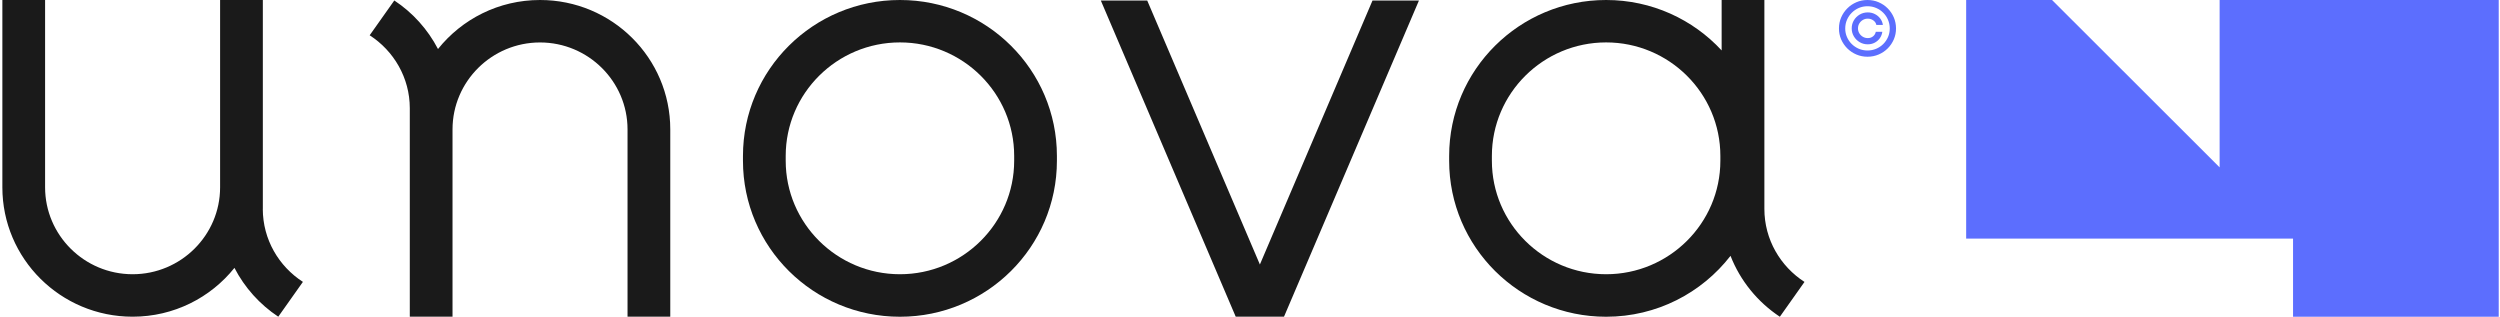 <?xml version="1.0" encoding="UTF-8" ?>
<svg width="221" height="28" viewBox="0 0 221 28" fill="none" xmlns="http://www.w3.org/2000/svg">
<g clip-path="url(#clip0_4280_78)">
<path d="M47.739 0C44.083 0 40.83 1.693 38.719 4.333C37.816 2.598 36.486 1.118 34.857 0.042L32.679 3.119C34.807 4.492 36.226 6.869 36.226 9.571V27.992H40.003V11.439C40.003 7.202 43.474 3.753 47.739 3.753C52.003 3.753 55.474 7.202 55.474 11.439V27.996H59.252V11.439C59.252 5.121 54.098 0 47.739 0Z" fill="#1A1A1A"/>
<path d="M79.555 0C71.89 0 65.678 6.172 65.678 13.787V14.213C65.678 21.828 71.89 28 79.555 28C87.219 28 93.431 21.828 93.431 14.213V13.787C93.431 6.172 87.219 0 79.555 0ZM89.653 14.209C89.653 19.738 85.124 24.242 79.555 24.242C73.984 24.242 69.456 19.743 69.456 14.209V13.783C69.456 8.253 73.984 3.749 79.555 3.749C85.124 3.749 89.653 8.249 89.653 13.783V14.209Z" fill="#1A1A1A"/>
<path d="M111.374 23.383L101.414 0.046H97.313L109.238 27.996H113.506L125.435 0.046H121.33L111.374 23.383Z" fill="#1A1A1A"/>
<path d="M23.235 18.466V16.565C23.235 16.565 23.235 16.561 23.235 16.556V0H19.457V16.561C19.457 20.798 15.986 24.242 11.722 24.242C7.457 24.242 3.986 20.794 3.986 16.556V0H0.209V16.556C0.209 22.875 5.363 27.996 11.722 27.996C15.369 27.996 18.618 26.311 20.725 23.68C21.627 25.427 22.966 26.916 24.599 27.996L26.777 24.918C24.649 23.546 23.231 21.169 23.231 18.466H23.235Z" fill="#1A1A1A"/>
<path d="M155.971 0H152.193V4.458C149.658 1.718 146.019 0 141.981 0C134.317 0 128.105 6.172 128.105 13.787V14.213C128.105 21.828 134.317 28 141.981 28C146.459 28 150.439 25.89 152.978 22.616C153.842 24.826 155.379 26.703 157.339 28L159.517 24.922C157.389 23.55 155.971 21.173 155.971 18.471V0ZM152.08 14.209C152.08 19.738 147.551 24.242 141.981 24.242C136.411 24.242 131.882 19.743 131.882 14.209V13.783C131.882 8.253 136.411 3.749 141.981 3.749C147.551 3.749 152.08 8.249 152.08 13.783V14.209Z" fill="#1A1A1A"/>
<path d="M181.4 0H173.809V21.092H202.705V28H220.887V0H196.215V14.795L181.4 0Z" fill="#5C6EFE"/>
<path d="M163.691 2.507C163.691 2.248 163.755 2.011 163.882 1.797C164.01 1.584 164.181 1.414 164.396 1.287C164.611 1.16 164.849 1.097 165.11 1.097C165.336 1.097 165.544 1.145 165.736 1.242C165.928 1.338 166.087 1.471 166.213 1.638C166.339 1.805 166.417 1.993 166.447 2.204H165.869C165.837 2.04 165.749 1.908 165.604 1.805C165.459 1.7 165.295 1.648 165.11 1.648C164.951 1.648 164.806 1.687 164.675 1.764C164.545 1.842 164.44 1.946 164.362 2.075C164.284 2.205 164.245 2.349 164.245 2.507C164.245 2.666 164.284 2.81 164.362 2.94C164.44 3.069 164.545 3.173 164.675 3.251C164.806 3.328 164.951 3.367 165.11 3.367C165.295 3.367 165.451 3.316 165.578 3.213C165.707 3.108 165.788 2.974 165.821 2.811H166.399C166.369 3.022 166.295 3.211 166.177 3.379C166.059 3.545 165.908 3.676 165.724 3.773C165.54 3.87 165.336 3.918 165.11 3.918C164.849 3.918 164.611 3.855 164.396 3.728C164.181 3.601 164.01 3.431 163.882 3.217C163.755 3.004 163.691 2.767 163.691 2.507ZM165.086 5.015C164.739 5.015 164.412 4.95 164.107 4.82C163.803 4.69 163.534 4.511 163.302 4.281C163.071 4.05 162.89 3.783 162.757 3.481C162.627 3.179 162.562 2.854 162.564 2.507C162.565 2.161 162.632 1.836 162.762 1.534C162.894 1.232 163.076 0.966 163.306 0.736C163.537 0.505 163.805 0.325 164.109 0.195C164.413 0.065 164.739 0 165.086 0C165.434 0 165.761 0.065 166.065 0.195C166.371 0.325 166.638 0.505 166.868 0.736C167.098 0.966 167.279 1.232 167.41 1.534C167.54 1.836 167.606 2.161 167.608 2.507C167.609 2.854 167.545 3.179 167.414 3.481C167.284 3.783 167.103 4.05 166.872 4.281C166.641 4.511 166.373 4.69 166.068 4.82C165.762 4.95 165.434 5.015 165.086 5.015ZM165.086 4.464C165.358 4.464 165.614 4.413 165.853 4.312C166.091 4.211 166.301 4.071 166.481 3.892C166.66 3.713 166.801 3.506 166.903 3.27C167.005 3.032 167.055 2.779 167.054 2.51C167.052 2.239 167 1.985 166.898 1.748C166.797 1.51 166.656 1.302 166.476 1.123C166.296 0.944 166.087 0.804 165.85 0.703C165.613 0.602 165.358 0.551 165.086 0.551C164.815 0.551 164.561 0.602 164.324 0.703C164.087 0.804 163.878 0.945 163.698 1.126C163.518 1.304 163.377 1.513 163.273 1.75C163.171 1.986 163.12 2.239 163.118 2.51C163.116 2.777 163.167 3.03 163.269 3.267C163.37 3.503 163.511 3.711 163.691 3.889C163.873 4.068 164.082 4.209 164.319 4.312C164.558 4.413 164.814 4.464 165.086 4.464Z" fill="#5C6EFE"/>
</g>
<defs>
<clipPath id="clip0_4280_78">
<rect width="221" height="28" fill="white"/>
</clipPath>
</defs>
</svg>
